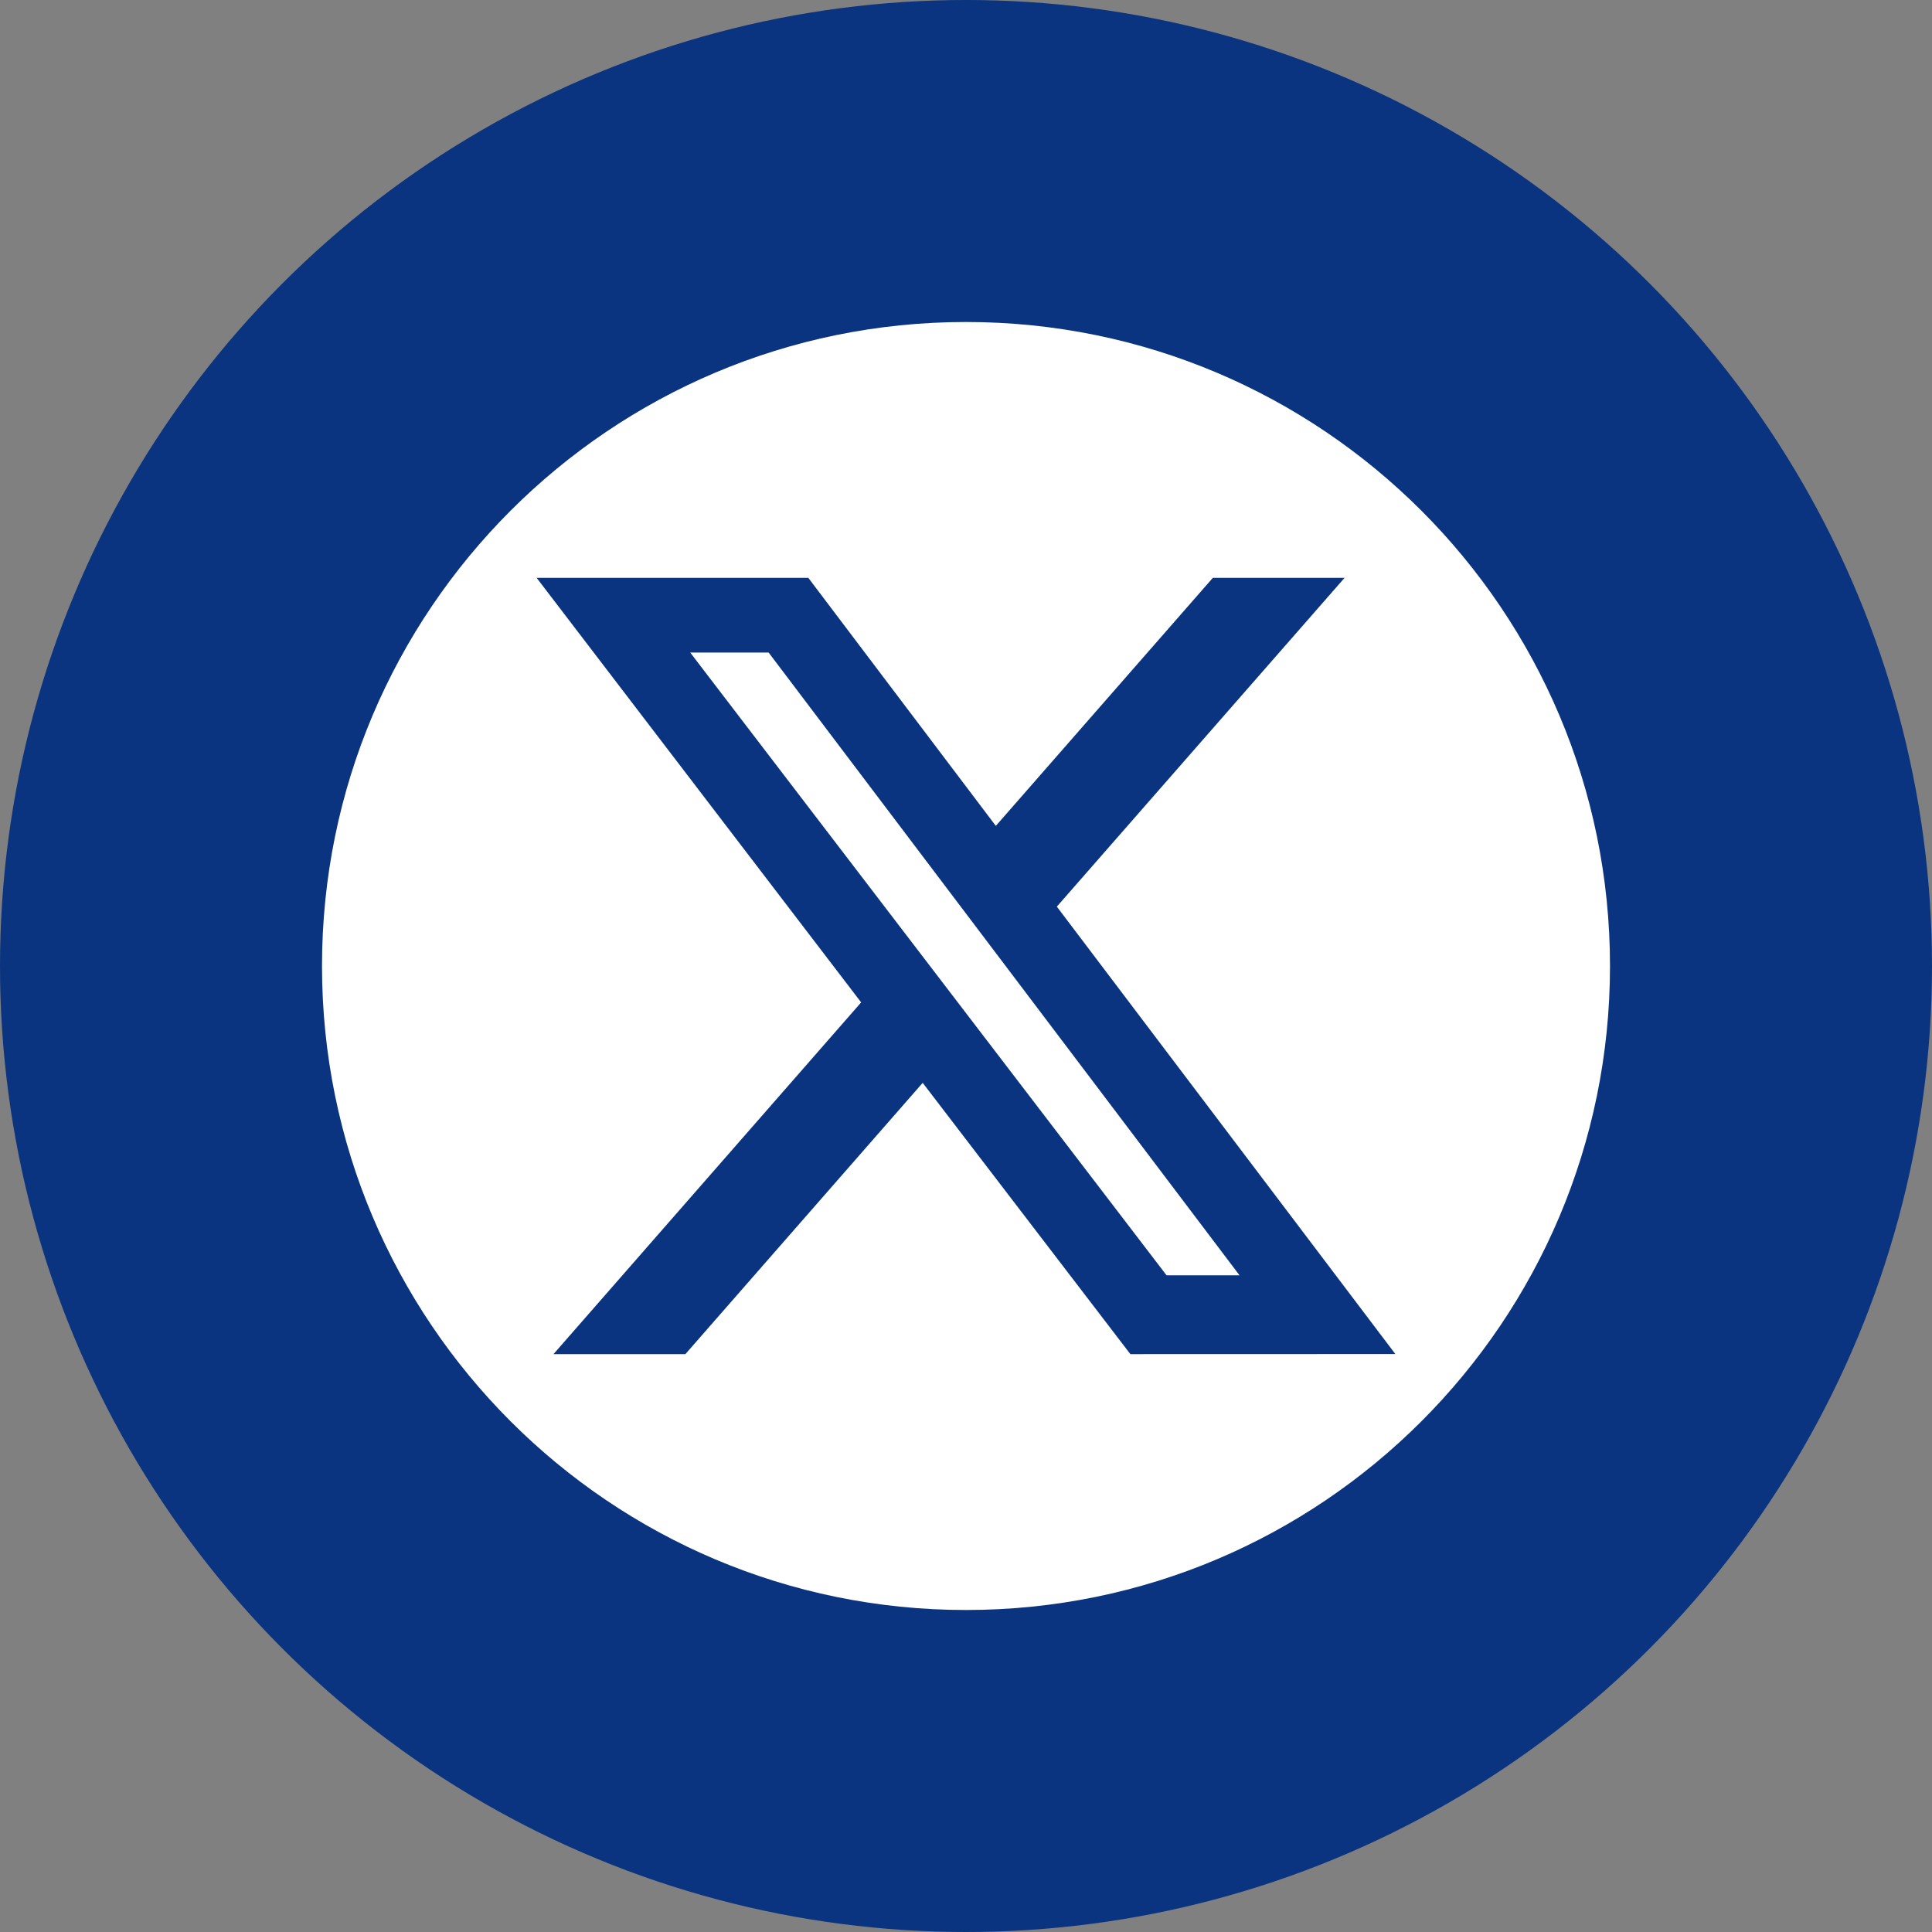 <svg width="48" height="48" viewBox="0 0 48 48" fill="none" xmlns="http://www.w3.org/2000/svg">
<rect x="0" y="0" width="48" height="48" fill="#808080" stroke="none"/>
<circle cx="24" cy="24" r="24" fill="#0A3380"/>
<g clip-path="url(#clip0_639_7290)">
<path d="M17.148 16.212L28.983 31.685H30.796L19.096 16.212H17.148Z" fill="white"/>
<path d="M24 8C15.164 8 8 15.164 8 24C8 32.836 15.164 40 24 40C32.836 40 40 32.836 40 24C40 15.164 32.836 8 24 8ZM28.084 33.643L22.924 26.903L17.028 33.643H13.751L21.395 24.904L13.333 14.357H20.083L24.741 20.519L30.132 14.357H33.405L26.257 22.525L34.667 33.641L28.084 33.643Z" fill="white"/>
</g>
<defs>
<clipPath id="clip0_639_7290">
<rect width="32" height="32" fill="white" transform="translate(8 8)"/>
</clipPath>
</defs>
</svg>
